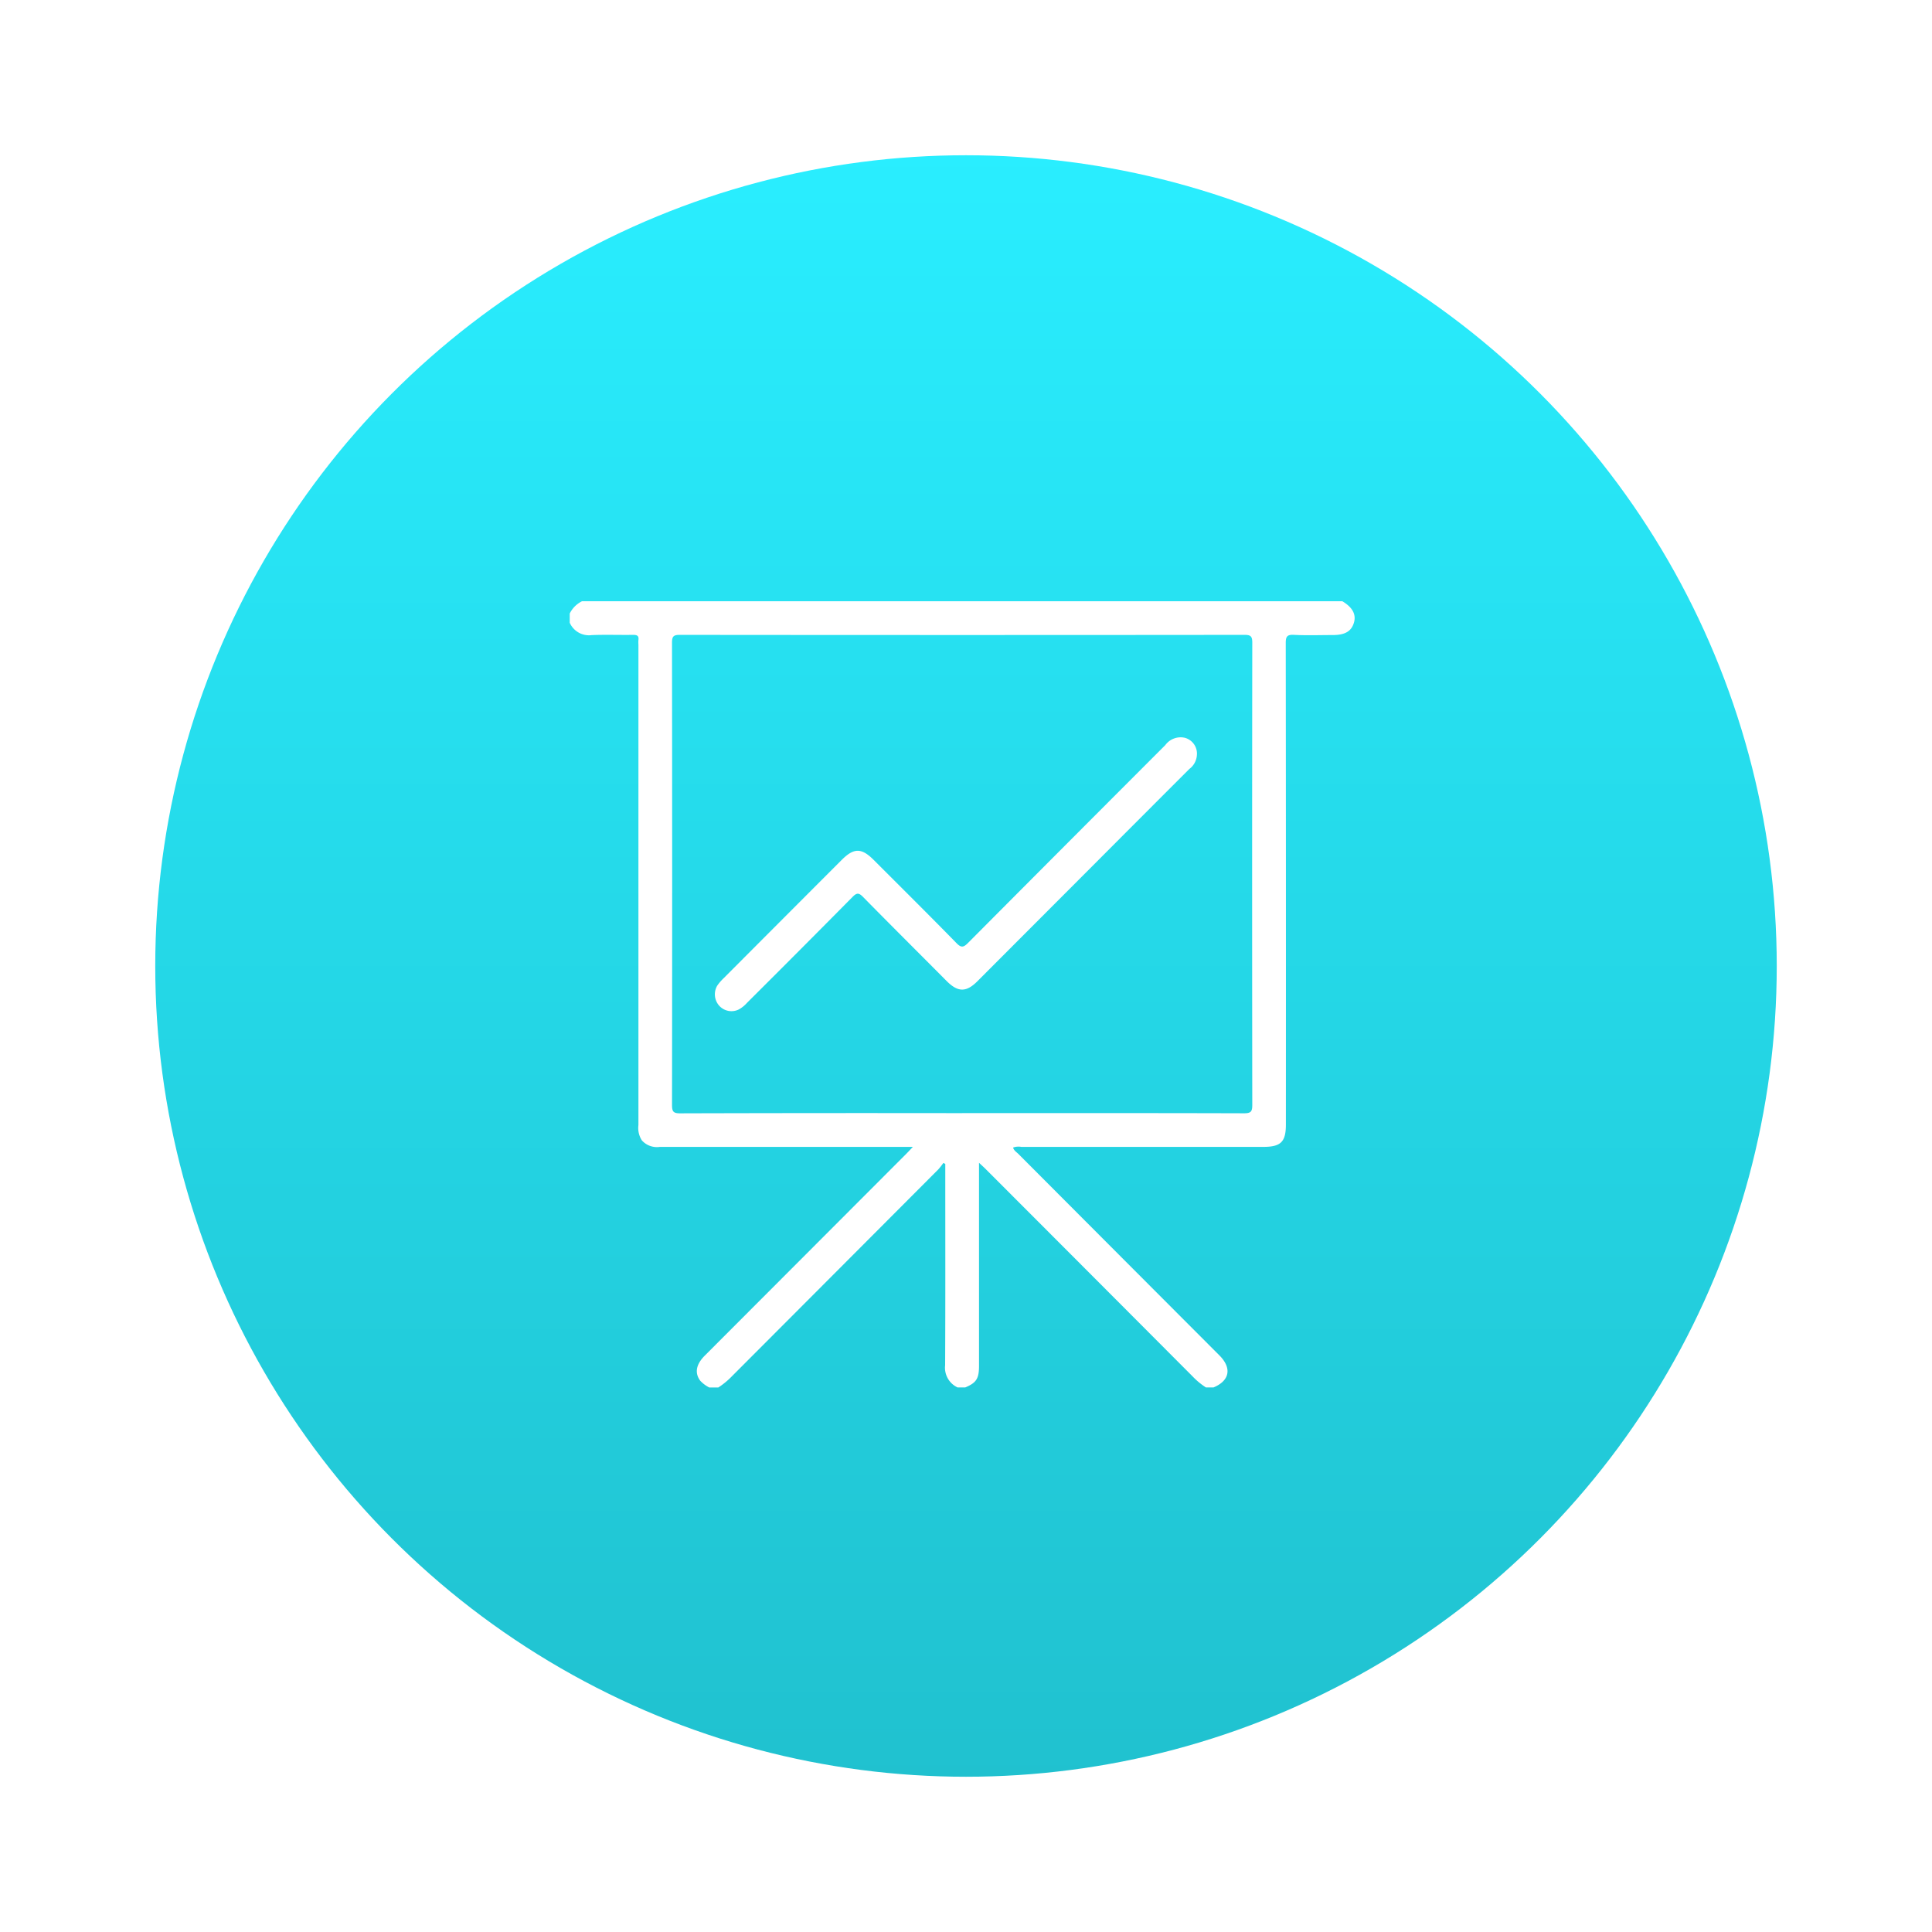 <svg xmlns="http://www.w3.org/2000/svg" xmlns:xlink="http://www.w3.org/1999/xlink" width="112" height="112" viewBox="0 0 112 112">
  <defs>
    <linearGradient id="linear-gradient" x1="0.5" x2="0.5" y2="1" gradientUnits="objectBoundingBox">
      <stop offset="0" stop-color="#29eeff"/>
      <stop offset="1" stop-color="#20c1cf"/>
    </linearGradient>
    <filter id="Ellipse_1187" x="0" y="0" width="112" height="112" filterUnits="userSpaceOnUse">
      <feOffset dy="3" input="SourceAlpha"/>
      <feGaussianBlur stdDeviation="3" result="blur"/>
      <feFlood flood-opacity="0.161"/>
      <feComposite operator="in" in2="blur"/>
      <feComposite in="SourceGraphic"/>
    </filter>
    <clipPath id="clip-path">
      <rect id="Rectangle_9995" data-name="Rectangle 9995" width="45.501" height="45.579" fill="#fff"/>
    </clipPath>
  </defs>
  <g id="step_3_hoovers" data-name="step 3 hoovers" transform="translate(9 6)">
    <g transform="matrix(1, 0, 0, 1, -9, -6)" filter="url(#Ellipse_1187)">
      <circle id="Ellipse_1187-2" data-name="Ellipse 1187" cx="47" cy="47" r="47" transform="translate(9 6)" fill="url(#linear-gradient)"/>
    </g>
    <g id="Groupe_275967" data-name="Groupe 275967" transform="translate(24.028 28.854)">
      <g id="Groupe_275967-2" data-name="Groupe 275967" transform="translate(0)" clip-path="url(#clip-path)">
        <path id="Tracé_283163" data-name="Tracé 283163" d="M8.62,45.578H8.087a1.842,1.842,0,0,1-.523-.393c-.33-.446-.245-.943.265-1.453l11.682-11.7c.106-.107.209-.217.381-.4h-.55q-7.061,0-14.123,0a1.17,1.17,0,0,1-1.037-.377,1.33,1.33,0,0,1-.2-.889q0-13.925,0-27.85a1.918,1.918,0,0,1,0-.267c.034-.239-.068-.3-.3-.3-.8.012-1.6-.019-2.4.013A1.219,1.219,0,0,1,0,1.245V.711A1.564,1.564,0,0,1,.711,0H44.788q.878.523.676,1.23c-.144.507-.514.728-1.219.729-.755,0-1.512.029-2.265-.011-.412-.022-.473.118-.472.492q.016,13.951.008,27.9c0,1-.294,1.29-1.3,1.291q-7.019,0-14.038,0a.9.9,0,0,0-.476.04c.048.177.2.26.308.37q5.824,5.841,11.652,11.677c.733.735.6,1.465-.339,1.857h-.444a4.233,4.233,0,0,1-.776-.644q-5.994-6.013-11.995-12.019c-.108-.108-.221-.209-.381-.359v.515q0,5.628,0,11.256c0,.742-.156.985-.8,1.252h-.444a1.263,1.263,0,0,1-.721-1.29c.019-3.734.009-7.468.009-11.2v-.467l-.111-.058a3.812,3.812,0,0,1-.293.375Q15.393,38.927,9.415,44.915a4.528,4.528,0,0,1-.8.663M22.75,29.672c5.449,0,10.9-.005,16.346.011.406,0,.472-.113.472-.489q-.017-13.394,0-26.787c0-.365-.078-.459-.452-.458q-16.369.017-32.737,0c-.377,0-.45.1-.45.461Q5.947,15.8,5.93,29.2c0,.38.073.488.474.486q8.173-.024,16.346-.011" transform="translate(0 0.001)" fill="#fff"/>
        <path id="Tracé_283164" data-name="Tracé 283164" d="M98.754,67.3a1.086,1.086,0,0,1-.437.838q-2.83,2.829-5.656,5.664-3.315,3.32-6.629,6.64c-.65.651-1.127.648-1.778,0C82.63,78.808,81,77.187,79.39,75.55c-.236-.239-.358-.234-.592,0q-3.049,3.083-6.121,6.142a1.8,1.8,0,0,1-.481.389.958.958,0,0,1-1.138-.219.993.993,0,0,1-.115-1.156,2.7,2.7,0,0,1,.375-.436q3.422-3.433,6.848-6.862c.7-.7,1.145-.7,1.845,0,1.6,1.6,3.214,3.2,4.8,4.823.289.3.422.246.683-.016Q91.2,72.48,96.92,66.757a1.1,1.1,0,0,1,1.135-.424.95.95,0,0,1,.7.962" transform="translate(-62.395 -58.416)" fill="#fff"/>
      </g>
    </g>
  </g>
</svg>
